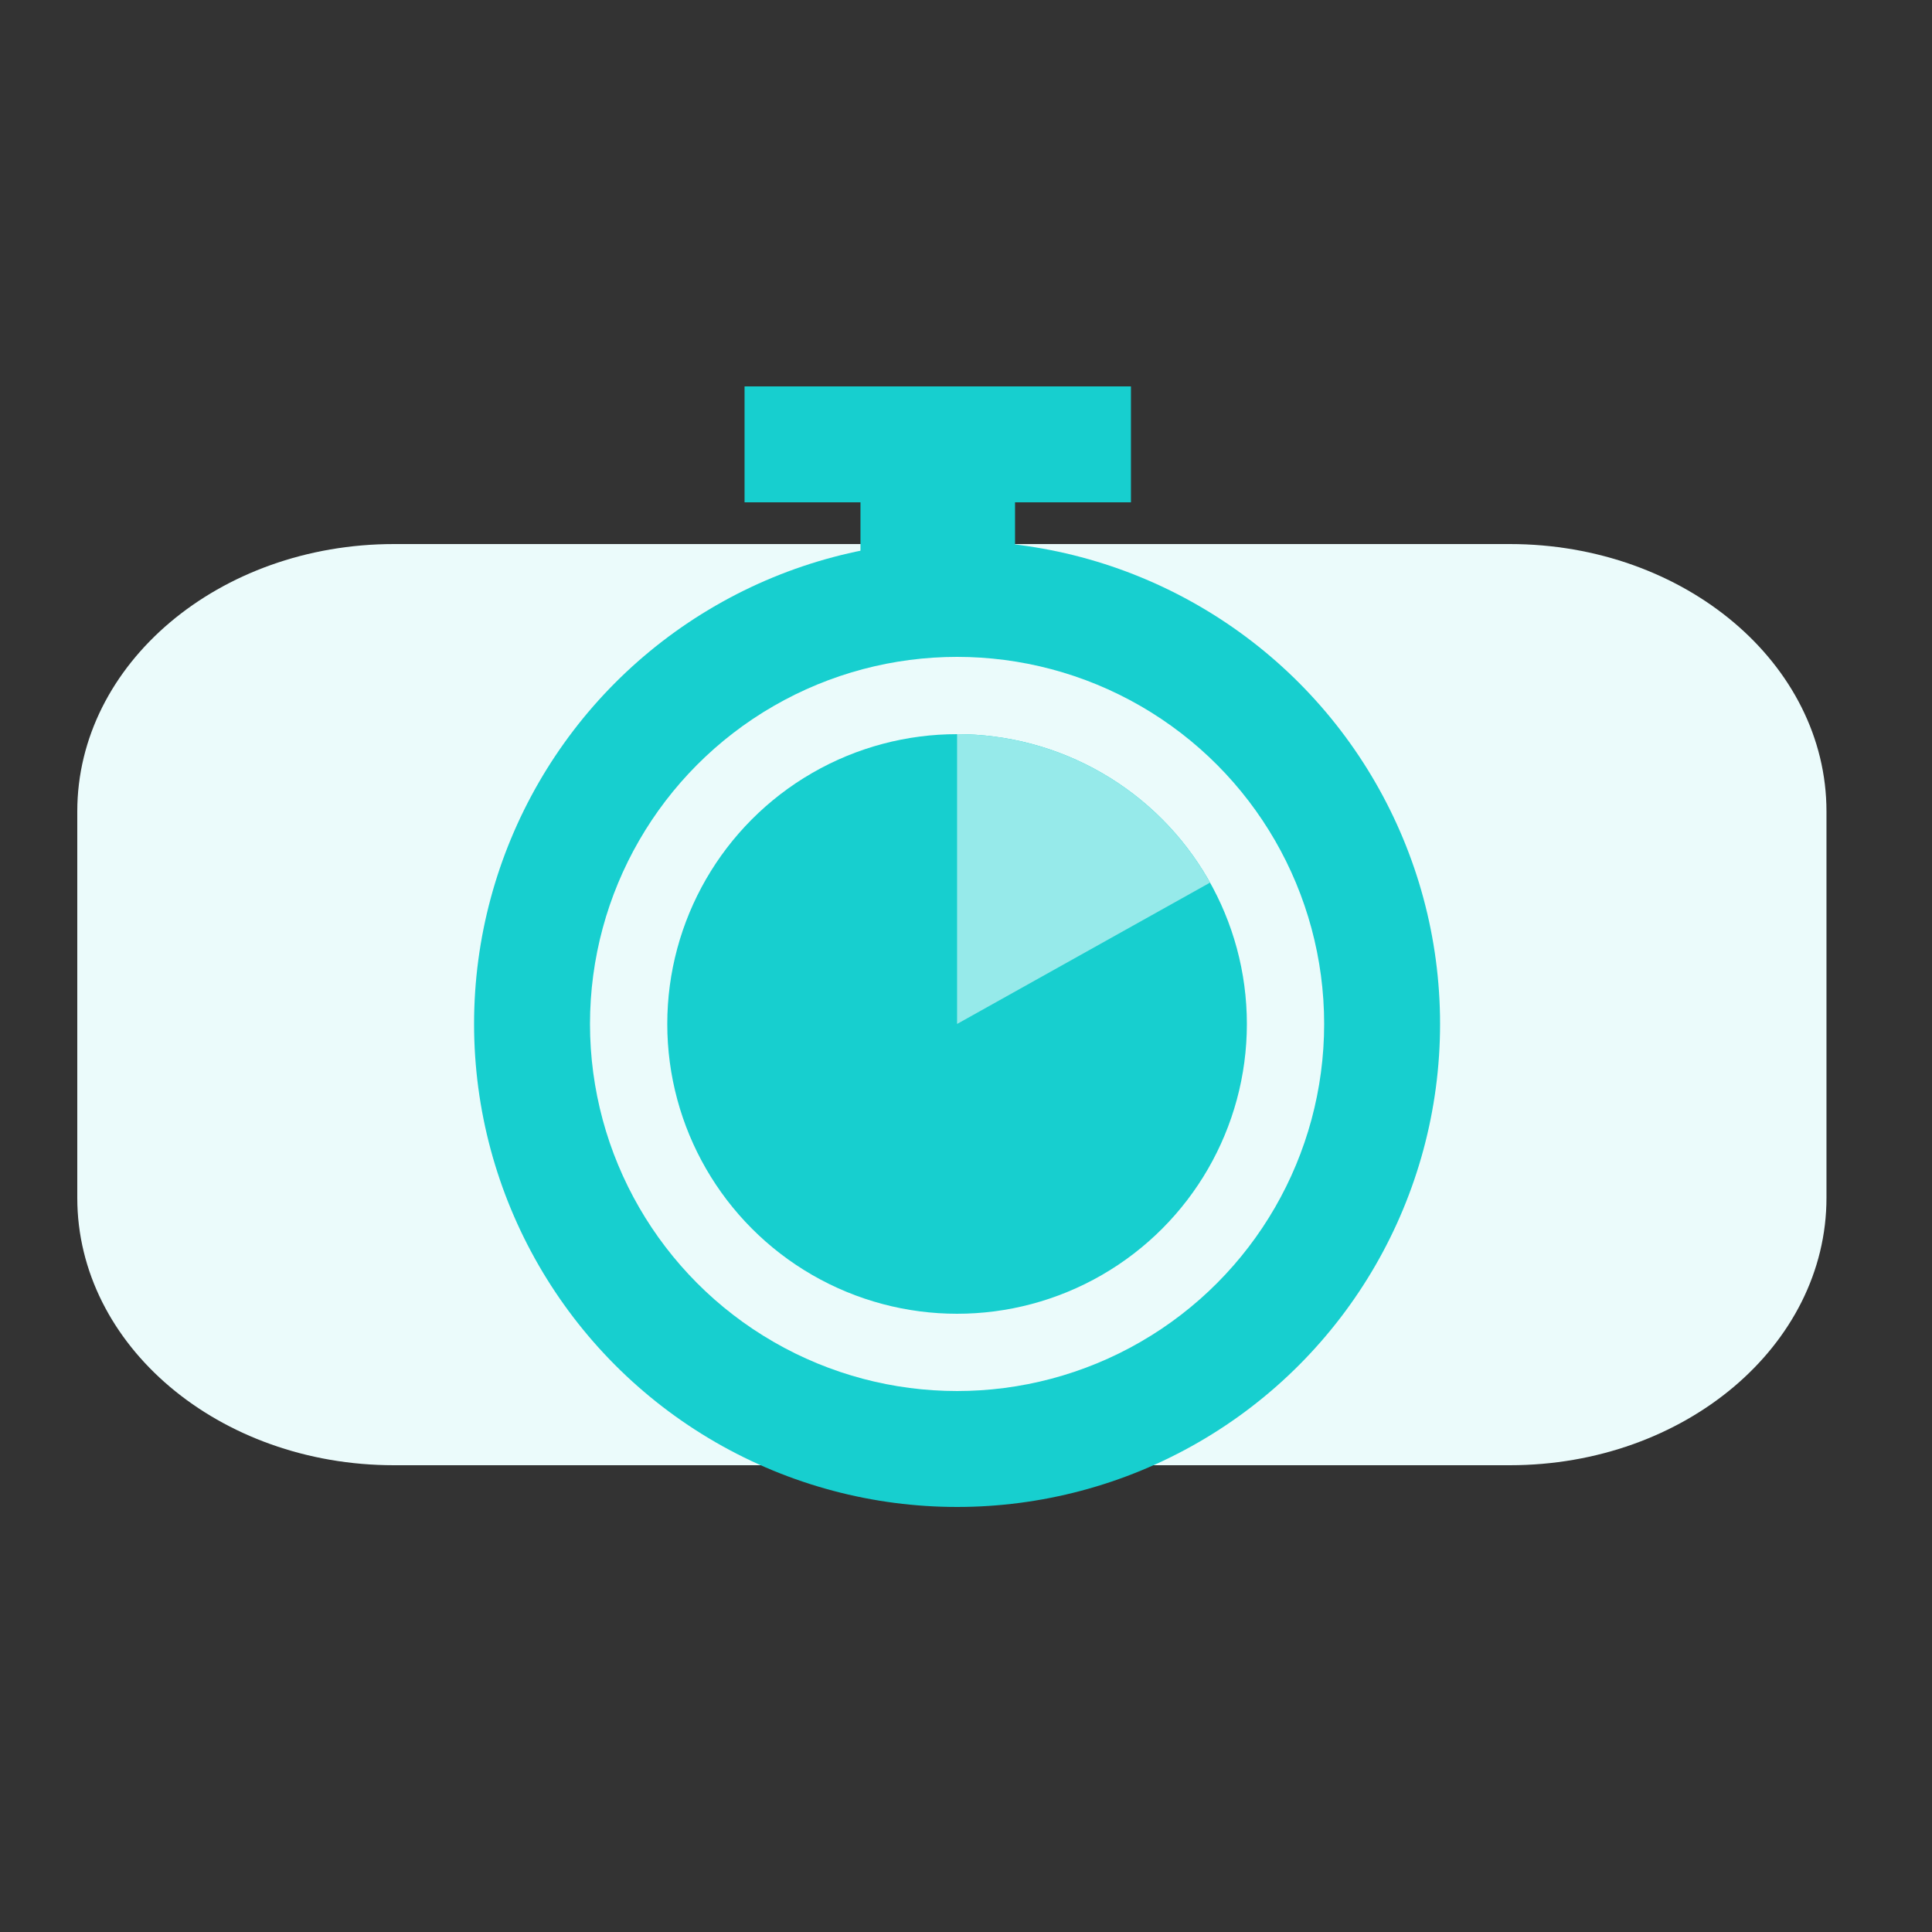 <svg width="50" height="50" viewBox="0 0 50 50" fill="none" xmlns="http://www.w3.org/2000/svg">
<rect x="0" y="0" width="50" height="50" fill="#333333" stroke="none"/>
<path d="M2 21.001C2 17.178 5.669 14.08 10.196 14.08H39.073C43.599 14.08 47.269 17.178 47.269 21.001V30.999C47.269 34.822 43.599 37.92 39.073 37.92H10.196C5.669 37.92 2 34.822 2 30.999V21.001Z" fill="#EBFBFB"/>
<circle cx="24.769" cy="26.5" r="12.5" fill="#17CFCF"/>
<circle cx="24.769" cy="26.5" r="9.5" fill="#EBFBFB"/>
<circle cx="24.769" cy="26.5" r="7.5" fill="#17CFCF"/>
<path d="M24.769 19C26.103 19 27.413 19.356 28.564 20.031C29.715 20.707 30.665 21.677 31.316 22.842L24.769 26.5L24.769 19Z" fill="#96EAEA"/>
<rect x="22.269" y="12" width="4" height="4" fill="#17CFCF"/>
<rect x="19.269" y="10" width="10" height="3" fill="#17CFCF"/>
</svg>
